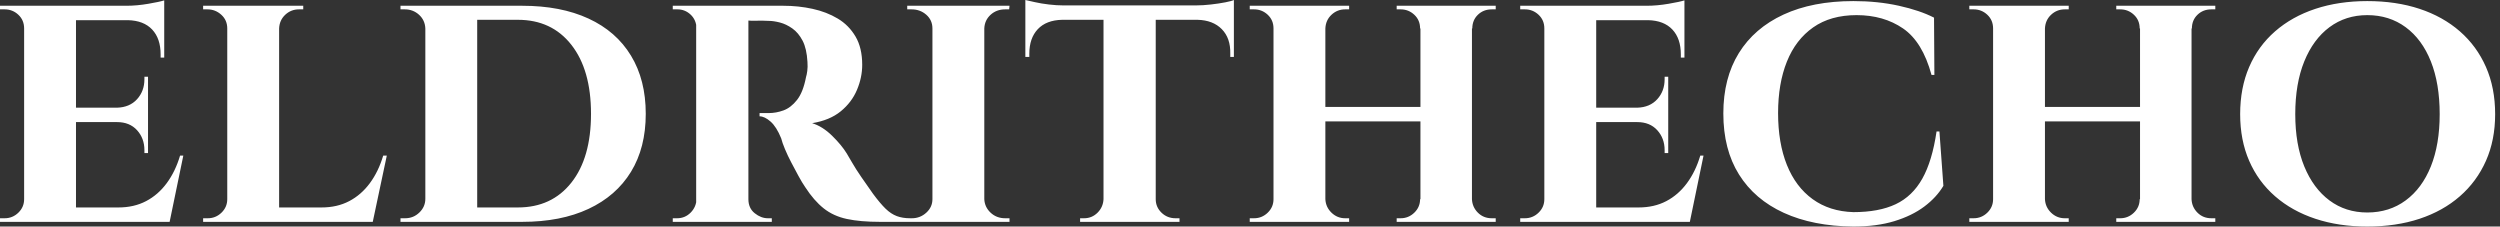 <svg baseProfile="full" height="28" version="1.1" viewBox="0 0 309 28" width="309" xmlns="http://www.w3.org/2000/svg" xmlns:ev="http://www.w3.org/2001/xml-events" xmlns:xlink="http://www.w3.org/1999/xlink"><rect x="0" y="0" width="309" height="28" fill="#333333" stroke="none"/><defs /><g><path d="M10.906 0.712V27.421H4.496V0.712ZM21.323 25.641 22.347 27.421H10.817V25.641ZM19.809 13.31V15.091H10.817V13.31ZM21.812 0.712V2.493H10.817V0.712ZM24.172 19.231 22.48 27.421H14.779L16.159 25.641Q18.073 25.641 19.564 24.862Q21.056 24.083 22.124 22.636Q23.192 21.189 23.771 19.231ZM19.809 15.002V18.919H19.364V18.563Q19.364 17.094 18.452 16.092Q17.539 15.091 15.981 15.091V15.002ZM19.809 9.482V13.399H15.981V13.31Q17.539 13.266 18.452 12.264Q19.364 11.262 19.364 9.793V9.482ZM21.812 2.404V7.122H21.367V6.722Q21.367 4.763 20.321 3.65Q19.275 2.537 17.316 2.493V2.404ZM21.812 0.045V1.113L17.138 0.712Q18.429 0.712 19.854 0.467Q21.278 0.223 21.812 0.045ZM4.63 24.617 4.808 27.421H1.514V26.976Q1.514 26.976 1.781 26.976Q2.048 26.976 2.092 26.976Q3.072 26.976 3.784 26.286Q4.496 25.596 4.496 24.617ZM4.63 3.517H4.496Q4.496 2.493 3.784 1.825Q3.072 1.157 2.092 1.157Q2.048 1.157 1.781 1.157Q1.514 1.157 1.514 1.157V0.712H4.808Z M36.013 0.712V27.421H29.603V0.712ZM46.385 25.641 47.453 27.421H35.924V25.641ZM49.323 19.231 47.587 27.421H39.886L41.266 25.641Q43.18 25.641 44.671 24.862Q46.162 24.083 47.231 22.636Q48.299 21.189 48.878 19.231ZM29.736 24.617 29.914 27.421H26.62V26.976Q26.62 26.976 26.887 26.976Q27.154 26.976 27.199 26.976Q28.178 26.976 28.89 26.286Q29.603 25.596 29.603 24.617ZM35.924 3.517V0.712H38.995V1.157Q38.951 1.157 38.706 1.157Q38.461 1.157 38.461 1.157Q37.482 1.157 36.769 1.825Q36.057 2.493 36.013 3.517ZM29.736 3.517H29.603Q29.603 2.493 28.868 1.825Q28.134 1.157 27.154 1.157Q27.11 1.157 26.865 1.157Q26.62 1.157 26.62 1.157V0.712H29.736Z M66.06 0.712Q70.824 0.712 74.251 2.293Q77.679 3.873 79.504 6.878Q81.329 9.882 81.329 14.067Q81.329 18.251 79.504 21.234Q77.679 24.216 74.251 25.819Q70.824 27.421 66.06 27.421H56.178L56.089 25.641Q59.472 25.641 61.542 25.641Q63.612 25.641 64.569 25.641Q65.526 25.641 65.526 25.641Q69.711 25.641 72.137 22.569Q74.563 19.498 74.563 14.067Q74.563 8.636 72.137 5.542Q69.711 2.448 65.526 2.448Q65.526 2.448 64.547 2.448Q63.568 2.448 61.386 2.448Q59.205 2.448 55.644 2.448V0.712ZM60.496 0.712V27.421H54.086V0.712ZM54.219 24.572V27.421H51.014V26.976Q51.014 26.976 51.281 26.976Q51.548 26.976 51.593 26.976Q52.617 26.976 53.351 26.264Q54.086 25.552 54.086 24.572ZM54.175 3.517H54.086Q54.041 2.493 53.307 1.825Q52.572 1.157 51.548 1.157Q51.548 1.157 51.281 1.157Q51.014 1.157 51.014 1.157V0.712H54.175Z M93.571 0.712H98.334Q100.203 0.712 101.94 1.091Q103.676 1.469 105.056 2.293Q106.436 3.116 107.259 4.518Q108.083 5.921 108.083 8.013Q108.083 9.571 107.437 11.107Q106.792 12.642 105.434 13.755Q104.076 14.868 101.895 15.224Q103.186 15.625 104.366 16.782Q105.545 17.94 106.169 18.963Q106.391 19.32 106.836 20.099Q107.281 20.878 107.971 21.879Q108.661 22.881 109.418 23.949Q110.308 25.151 110.976 25.797Q111.644 26.442 112.356 26.709Q113.068 26.976 114.003 26.976V27.421H110.264Q107.86 27.421 106.191 27.065Q104.521 26.709 103.32 25.752Q102.118 24.795 101.049 23.148Q100.649 22.569 100.203 21.746Q99.758 20.922 99.313 20.076Q98.868 19.231 98.534 18.429Q98.2 17.628 98.067 17.094Q97.488 15.669 96.754 15.024Q96.019 14.378 95.396 14.378V13.978Q95.396 13.978 95.707 13.978Q96.019 13.978 96.509 13.978Q97.444 13.978 98.356 13.644Q99.269 13.31 100.025 12.353Q100.782 11.396 101.138 9.526Q101.227 9.259 101.294 8.769Q101.361 8.28 101.316 7.657Q101.227 6.01 100.715 5.03Q100.203 4.051 99.447 3.517Q98.69 2.983 97.911 2.782Q97.132 2.582 96.553 2.582Q95.707 2.537 95.017 2.56Q94.328 2.582 93.971 2.537Q93.927 2.537 93.838 2.07Q93.749 1.603 93.66 1.157Q93.571 0.712 93.571 0.712ZM94.016 0.712V27.421H87.561V0.712ZM87.695 24.617 87.873 27.421H84.668V26.976Q84.712 26.976 84.913 26.976Q85.113 26.976 85.202 26.976Q86.181 26.976 86.871 26.286Q87.561 25.596 87.606 24.617ZM87.695 3.472H87.606Q87.561 2.448 86.871 1.803Q86.181 1.157 85.246 1.157Q85.113 1.157 84.913 1.157Q84.712 1.157 84.668 1.157V0.712H87.873ZM93.927 24.617H94.016Q94.016 25.73 94.795 26.353Q95.574 26.976 96.42 26.976Q96.42 26.976 96.62 26.976Q96.82 26.976 96.909 26.976V27.421H93.704Z M123.173 0.712V27.421H116.763V0.712ZM116.897 24.617V27.421H113.647V26.976Q113.647 26.976 113.914 26.976Q114.181 26.976 114.226 26.976Q115.25 26.976 116.006 26.286Q116.763 25.596 116.763 24.617ZM123.084 24.617H123.173Q123.218 25.596 123.952 26.286Q124.687 26.976 125.755 26.976Q125.755 26.976 126.0 26.976Q126.245 26.976 126.289 26.976V27.421H123.084ZM123.084 3.517V0.712H126.289L126.245 1.157Q126.245 1.157 126.022 1.157Q125.8 1.157 125.755 1.157Q124.687 1.157 123.952 1.825Q123.218 2.493 123.173 3.517ZM116.897 3.517H116.763Q116.763 2.493 116.006 1.825Q115.25 1.157 114.181 1.157Q114.181 1.157 113.914 1.157Q113.647 1.157 113.647 1.157V0.712H116.897Z M144.362 0.846V27.421H137.908V0.846ZM154.022 0.668V2.448H128.248V0.668ZM154.022 2.315V7.033H153.577V6.633Q153.622 4.719 152.531 3.606Q151.44 2.493 149.526 2.448V2.315ZM154.022 0.0V1.113L149.348 0.668Q150.194 0.668 151.173 0.556Q152.153 0.445 152.954 0.289Q153.755 0.134 154.022 0.0ZM137.997 24.617V27.421H135.014V26.976Q135.014 26.976 135.259 26.976Q135.504 26.976 135.504 26.976Q136.483 26.976 137.173 26.286Q137.863 25.596 137.908 24.617ZM144.229 24.617H144.362Q144.362 25.596 145.075 26.286Q145.787 26.976 146.811 26.976Q146.811 26.976 147.056 26.976Q147.3 26.976 147.3 26.976V27.421H144.229ZM132.789 2.315V2.448Q130.83 2.493 129.784 3.606Q128.738 4.719 128.738 6.633V7.033H128.248V2.315ZM128.248 0.0Q128.649 0.089 129.428 0.267Q130.207 0.445 131.164 0.556Q132.121 0.668 132.922 0.668L128.248 1.113Z M183.447 0.712V27.421H177.081V0.712ZM165.329 0.712V27.421H158.919V0.712ZM177.437 13.221V15.002H164.928V13.221ZM159.052 24.617V27.421H155.981V26.976Q155.981 26.976 156.226 26.976Q156.471 26.976 156.515 26.976Q157.494 26.976 158.207 26.286Q158.919 25.596 158.919 24.617ZM165.24 24.617H165.329Q165.374 25.596 166.086 26.286Q166.798 26.976 167.777 26.976Q167.777 26.976 168.022 26.976Q168.267 26.976 168.267 26.976V27.421H165.24ZM165.24 3.517V0.712H168.267V1.157Q168.267 1.157 168.022 1.157Q167.777 1.157 167.777 1.157Q166.798 1.157 166.086 1.825Q165.374 2.493 165.329 3.517ZM159.052 3.517H158.919Q158.919 2.493 158.207 1.825Q157.494 1.157 156.515 1.157Q156.471 1.157 156.226 1.157Q155.981 1.157 155.981 1.157V0.712H159.052ZM177.17 24.617V27.421H174.143V26.976Q174.143 26.976 174.388 26.976Q174.633 26.976 174.633 26.976Q175.612 26.976 176.324 26.286Q177.037 25.596 177.037 24.617ZM183.313 24.617H183.447Q183.491 25.596 184.181 26.286Q184.871 26.976 185.895 26.976Q185.895 26.976 186.14 26.976Q186.385 26.976 186.385 26.976V27.421H183.313ZM183.358 3.517V0.712H186.385V1.157Q186.385 1.157 186.14 1.157Q185.895 1.157 185.895 1.157Q184.871 1.157 184.181 1.825Q183.491 2.493 183.491 3.517ZM177.17 3.517H177.037Q177.037 2.493 176.324 1.825Q175.612 1.157 174.633 1.157Q174.633 1.157 174.388 1.157Q174.143 1.157 174.143 1.157V0.712H177.17Z M198.804 0.712V27.421H192.394V0.712ZM209.221 25.641 210.245 27.421H198.715V25.641ZM207.707 13.31V15.091H198.715V13.31ZM209.711 0.712V2.493H198.715V0.712ZM212.07 19.231 210.378 27.421H202.677L204.057 25.641Q205.971 25.641 207.463 24.862Q208.954 24.083 210.022 22.636Q211.091 21.189 211.669 19.231ZM207.707 15.002V18.919H207.262V18.563Q207.262 17.094 206.35 16.092Q205.437 15.091 203.879 15.091V15.002ZM207.707 9.482V13.399H203.879V13.31Q205.437 13.266 206.35 12.264Q207.262 11.262 207.262 9.793V9.482ZM209.711 2.404V7.122H209.266V6.722Q209.266 4.763 208.219 3.65Q207.173 2.537 205.215 2.493V2.404ZM209.711 0.045V1.113L205.037 0.712Q206.328 0.712 207.752 0.467Q209.176 0.223 209.711 0.045ZM192.528 24.617 192.706 27.421H189.412V26.976Q189.412 26.976 189.679 26.976Q189.946 26.976 189.99 26.976Q190.97 26.976 191.682 26.286Q192.394 25.596 192.394 24.617ZM192.528 3.517H192.394Q192.394 2.493 191.682 1.825Q190.97 1.157 189.99 1.157Q189.946 1.157 189.679 1.157Q189.412 1.157 189.412 1.157V0.712H192.706Z M241.227 16.248 241.717 22.97Q240.871 24.394 239.358 25.529Q237.844 26.665 235.663 27.332Q233.482 28 230.588 28Q225.603 27.955 221.997 26.308Q218.391 24.661 216.455 21.568Q214.518 18.474 214.518 14.022Q214.518 9.66 216.432 6.566Q218.347 3.472 221.952 1.803Q225.558 0.134 230.588 0.134Q233.615 0.134 236.219 0.712Q238.824 1.291 240.56 2.181L240.604 9.259H240.248Q239.135 5.164 236.731 3.517Q234.328 1.87 230.989 1.87Q227.784 1.87 225.625 3.383Q223.466 4.897 222.375 7.612Q221.285 10.328 221.285 13.978Q221.285 17.672 222.375 20.388Q223.466 23.103 225.558 24.617Q227.65 26.13 230.588 26.219Q233.749 26.219 235.819 25.24Q237.889 24.261 239.113 22.079Q240.337 19.898 240.871 16.248Z M272.388 0.712V27.421H266.022V0.712ZM254.27 0.712V27.421H247.86V0.712ZM266.378 13.221V15.002H253.87V13.221ZM247.994 24.617V27.421H244.922V26.976Q244.922 26.976 245.167 26.976Q245.412 26.976 245.456 26.976Q246.436 26.976 247.148 26.286Q247.86 25.596 247.86 24.617ZM254.181 24.617H254.27Q254.315 25.596 255.027 26.286Q255.739 26.976 256.719 26.976Q256.719 26.976 256.963 26.976Q257.208 26.976 257.208 26.976V27.421H254.181ZM254.181 3.517V0.712H257.208V1.157Q257.208 1.157 256.963 1.157Q256.719 1.157 256.719 1.157Q255.739 1.157 255.027 1.825Q254.315 2.493 254.27 3.517ZM247.994 3.517H247.86Q247.86 2.493 247.148 1.825Q246.436 1.157 245.456 1.157Q245.412 1.157 245.167 1.157Q244.922 1.157 244.922 1.157V0.712H247.994ZM266.111 24.617V27.421H263.084V26.976Q263.084 26.976 263.329 26.976Q263.574 26.976 263.574 26.976Q264.553 26.976 265.266 26.286Q265.978 25.596 265.978 24.617ZM272.254 24.617H272.388Q272.432 25.596 273.122 26.286Q273.812 26.976 274.836 26.976Q274.836 26.976 275.081 26.976Q275.326 26.976 275.326 26.976V27.421H272.254ZM272.299 3.517V0.712H275.326V1.157Q275.326 1.157 275.081 1.157Q274.836 1.157 274.836 1.157Q273.812 1.157 273.122 1.825Q272.432 2.493 272.432 3.517ZM266.111 3.517H265.978Q265.978 2.493 265.266 1.825Q264.553 1.157 263.574 1.157Q263.574 1.157 263.329 1.157Q263.084 1.157 263.084 1.157V0.712H266.111Z M294.111 0.134Q297.672 0.134 300.566 1.091Q303.459 2.048 305.552 3.873Q307.644 5.698 308.779 8.28Q309.914 10.862 309.914 14.111Q309.914 17.316 308.779 19.876Q307.644 22.436 305.552 24.261Q303.459 26.086 300.566 27.043Q297.672 28 294.111 28Q290.595 28 287.701 27.043Q284.808 26.086 282.715 24.261Q280.623 22.436 279.51 19.876Q278.397 17.316 278.397 14.111Q278.397 10.862 279.51 8.28Q280.623 5.698 282.715 3.873Q284.808 2.048 287.701 1.091Q290.595 0.134 294.111 0.134ZM294.111 26.264Q296.827 26.264 298.852 24.773Q300.878 23.281 301.968 20.566Q303.059 17.851 303.059 14.111Q303.059 10.328 301.968 7.59Q300.878 4.852 298.852 3.361Q296.827 1.87 294.111 1.87Q291.44 1.87 289.437 3.361Q287.434 4.852 286.321 7.59Q285.208 10.328 285.208 14.111Q285.208 17.851 286.321 20.566Q287.434 23.281 289.437 24.773Q291.44 26.264 294.111 26.264Z " fill="rgb(255,255,255)" transform="translate(-1.514, 0)" /></g></svg>